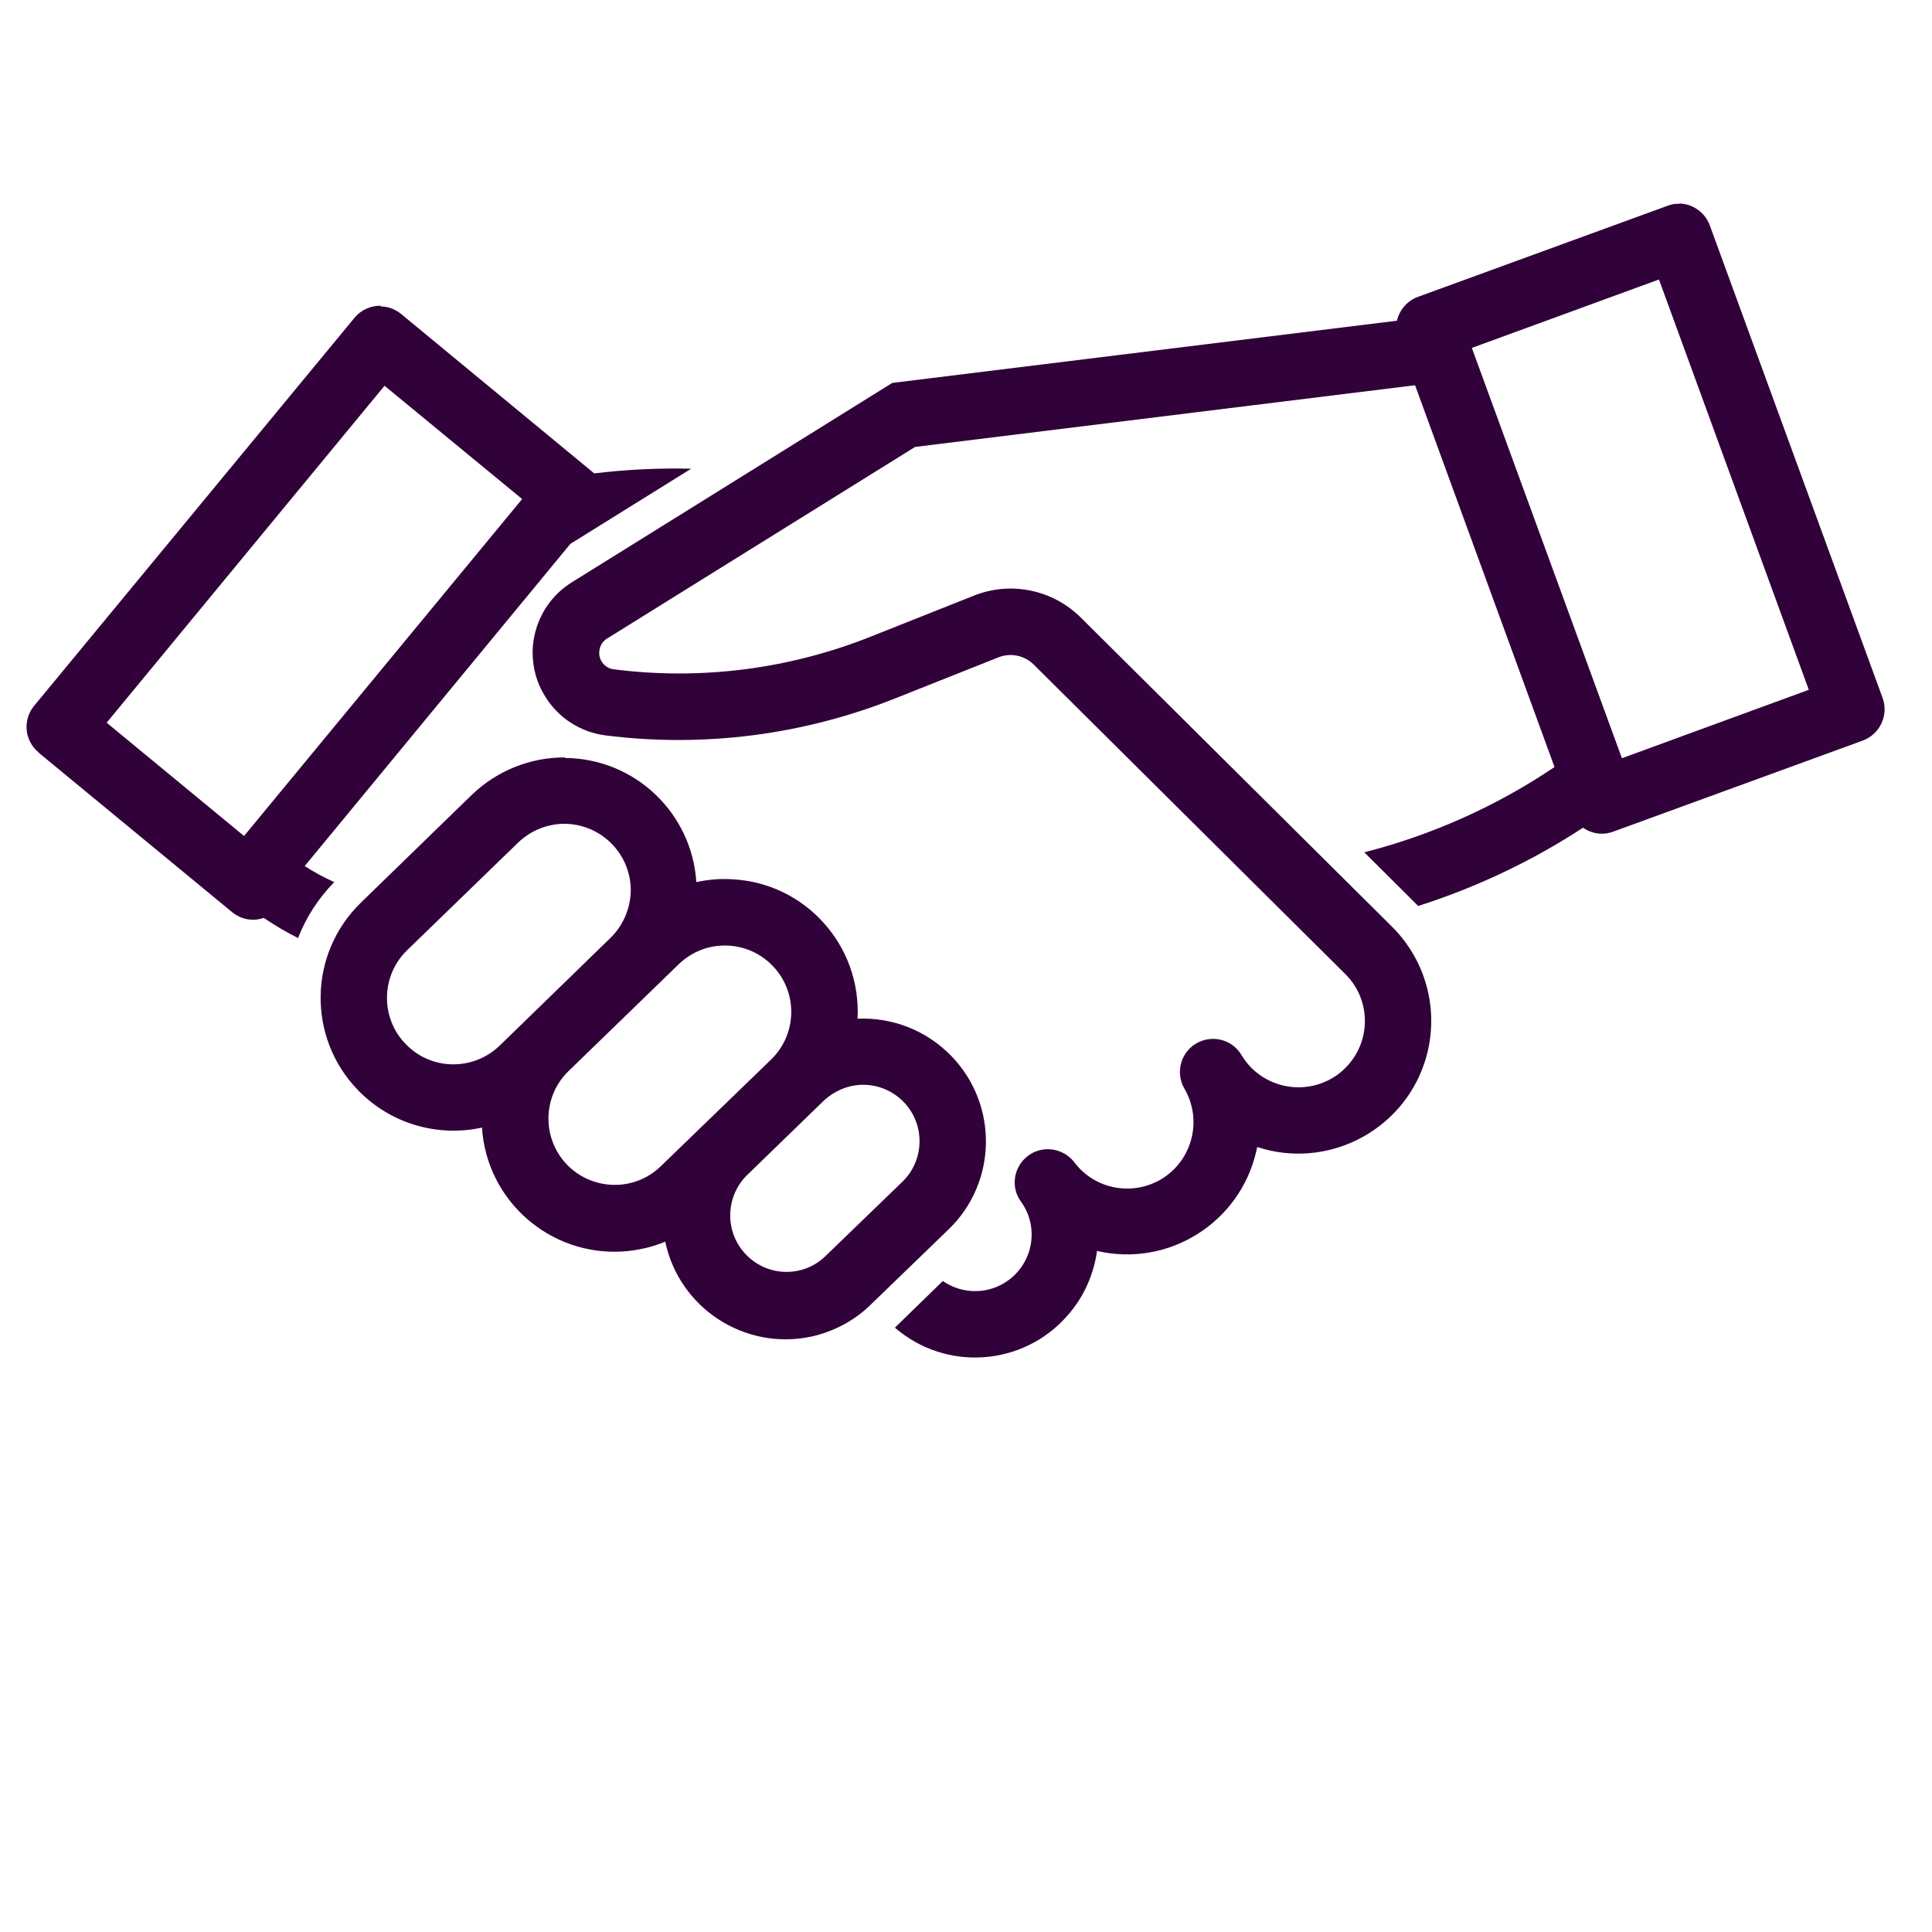 <svg xmlns="http://www.w3.org/2000/svg" xmlns:xlink="http://www.w3.org/1999/xlink" width="500" zoomAndPan="magnify" viewBox="0 0 375 375" height="500" preserveAspectRatio="xMidYMid meet" version="1.2"><defs><clipPath id="dea3859981"><path d="M 103 39.508 L 365.773 39.508 L 365.773 263.484 L 103 263.484 Z M 103 39.508 "/></clipPath></defs><g id="6a214152d3"><rect x="0" width="375" y="0" height="375" style="fill:#ffffff;fill-opacity:1;stroke:none;"/><rect x="0" width="375" y="0" height="375" style="fill:#ffffff;fill-opacity:1;stroke:none;"/><g clip-rule="nonzero" clip-path="url(#dea3859981)"><path style=" stroke:none;fill-rule:nonzero;fill:#310139;fill-opacity:1;" d="M 322.004 54.25 L 351.086 133.891 L 314.812 147.172 L 285.684 67.531 Z M 325.98 39.559 C 325.176 39.508 324.371 39.66 323.617 39.961 L 275.219 57.621 C 273.156 58.375 271.645 60.137 271.145 62.25 L 173.191 74.324 L 111.008 113.012 C 103.461 117.691 101.098 127.652 105.828 135.199 C 108.391 139.375 112.719 142.141 117.547 142.742 C 136.617 145.16 156.035 142.645 173.895 135.5 L 193.766 127.602 C 196.133 126.645 198.848 127.199 200.66 129.008 L 261.082 189.027 C 266.164 194.008 266.211 202.16 261.184 207.242 C 256.199 212.27 248.051 212.32 242.969 207.34 C 242.164 206.535 241.461 205.629 240.906 204.676 C 239.047 201.656 235.07 200.75 232.051 202.613 C 229.133 204.422 228.18 208.195 229.84 211.215 C 233.461 217.301 231.5 225.199 225.41 228.875 C 219.727 232.246 212.383 230.836 208.457 225.504 C 206.242 222.734 202.168 222.234 199.402 224.445 C 196.734 226.559 196.133 230.434 198.145 233.199 C 201.715 238.082 200.609 244.922 195.73 248.496 C 191.957 251.262 186.875 251.312 183 248.645 L 173.695 257.699 C 183.656 266.305 198.699 265.195 207.301 255.234 C 210.371 251.715 212.281 247.438 212.934 242.809 C 226.77 246.027 240.605 237.375 243.824 223.539 C 243.875 223.238 243.977 222.938 244.027 222.637 C 257.508 227.062 272.098 219.668 276.527 206.184 C 279.543 196.926 277.129 186.766 270.188 179.871 L 209.766 119.852 C 204.281 114.422 196.133 112.758 188.988 115.629 L 169.117 123.527 C 153.27 129.863 136.062 132.078 119.16 129.914 C 117.348 129.715 116.09 128.055 116.34 126.293 C 116.441 125.336 116.996 124.43 117.852 123.93 L 177.617 86.75 L 274.664 74.777 L 301.73 148.883 C 290.461 156.477 277.984 162.062 264.805 165.434 L 275.27 175.848 C 286.586 172.227 297.355 167.145 307.266 160.652 C 308.977 161.863 311.188 162.164 313.152 161.41 L 361.547 143.75 C 364.867 142.543 366.629 138.82 365.422 135.5 L 331.867 43.734 C 330.961 41.27 328.598 39.559 325.98 39.508 L 325.98 39.559 "/></g><path style=" stroke:none;fill-rule:nonzero;fill:#310139;fill-opacity:1;" d="M 167.152 210.562 C 173.191 210.359 178.273 215.09 178.473 221.125 C 178.574 224.195 177.418 227.164 175.203 229.328 L 160.059 243.965 C 155.633 248.09 148.691 247.789 144.613 243.312 C 140.691 239.035 140.793 232.445 144.816 228.27 L 159.961 213.578 C 161.922 211.77 164.488 210.66 167.152 210.562 Z M 140.188 183.543 C 147.281 183.242 153.27 188.777 153.57 195.871 C 153.723 199.492 152.363 202.965 149.797 205.531 L 128.215 226.41 C 123.082 231.34 114.934 231.137 110.004 226.008 C 105.172 220.926 105.273 212.875 110.305 207.945 L 131.887 187.016 C 134.152 184.902 137.07 183.645 140.188 183.543 Z M 109.199 159.898 C 116.289 159.75 122.227 165.332 122.43 172.477 C 122.48 176.047 121.07 179.52 118.504 182.035 L 96.973 202.965 C 91.84 207.895 83.691 207.793 78.762 202.664 C 73.781 197.582 73.93 189.379 79.012 184.449 L 100.594 163.523 C 102.91 161.309 105.977 160 109.199 159.898 Z M 109.699 147.02 C 102.961 146.969 96.469 149.586 91.59 154.266 L 70.059 175.195 C 59.844 185.105 59.594 201.406 69.504 211.617 C 75.742 218.059 84.848 220.773 93.551 218.863 C 94.457 233.051 106.73 243.816 120.918 242.91 C 123.738 242.707 126.504 242.105 129.121 241 C 131.836 253.879 144.465 262.129 157.344 259.461 C 161.719 258.504 165.797 256.395 169.016 253.223 L 184.109 238.633 C 193.566 229.527 193.816 214.434 184.66 204.977 C 179.883 200.047 173.293 197.43 166.449 197.73 C 167.203 183.496 156.285 171.371 142.102 170.664 C 139.785 170.516 137.422 170.715 135.156 171.219 C 134.301 157.734 123.133 147.172 109.602 147.121 L 109.699 147.02 "/><path style=" stroke:none;fill-rule:nonzero;fill:#310139;fill-opacity:1;" d="M 74.637 74.875 L 101.348 96.863 L 47.367 162.266 L 20.703 140.277 Z M 73.879 59.332 C 71.918 59.332 70.008 60.188 68.801 61.695 L 6.617 137.008 C 4.352 139.777 4.754 143.801 7.523 146.066 C 7.523 146.066 7.523 146.113 7.523 146.113 L 45.004 177.004 C 46.762 178.465 49.078 178.918 51.191 178.16 C 53.355 179.621 55.617 180.98 57.984 182.137 L 57.832 182.137 C 59.391 178.062 61.805 174.34 64.875 171.219 C 62.863 170.312 60.949 169.258 59.141 168.102 L 110.707 105.566 L 134.152 90.977 C 127.863 90.824 121.625 91.125 115.336 91.883 L 77.855 60.941 C 76.746 60.035 75.34 59.48 73.879 59.48 L 73.879 59.332 "/></g></svg>